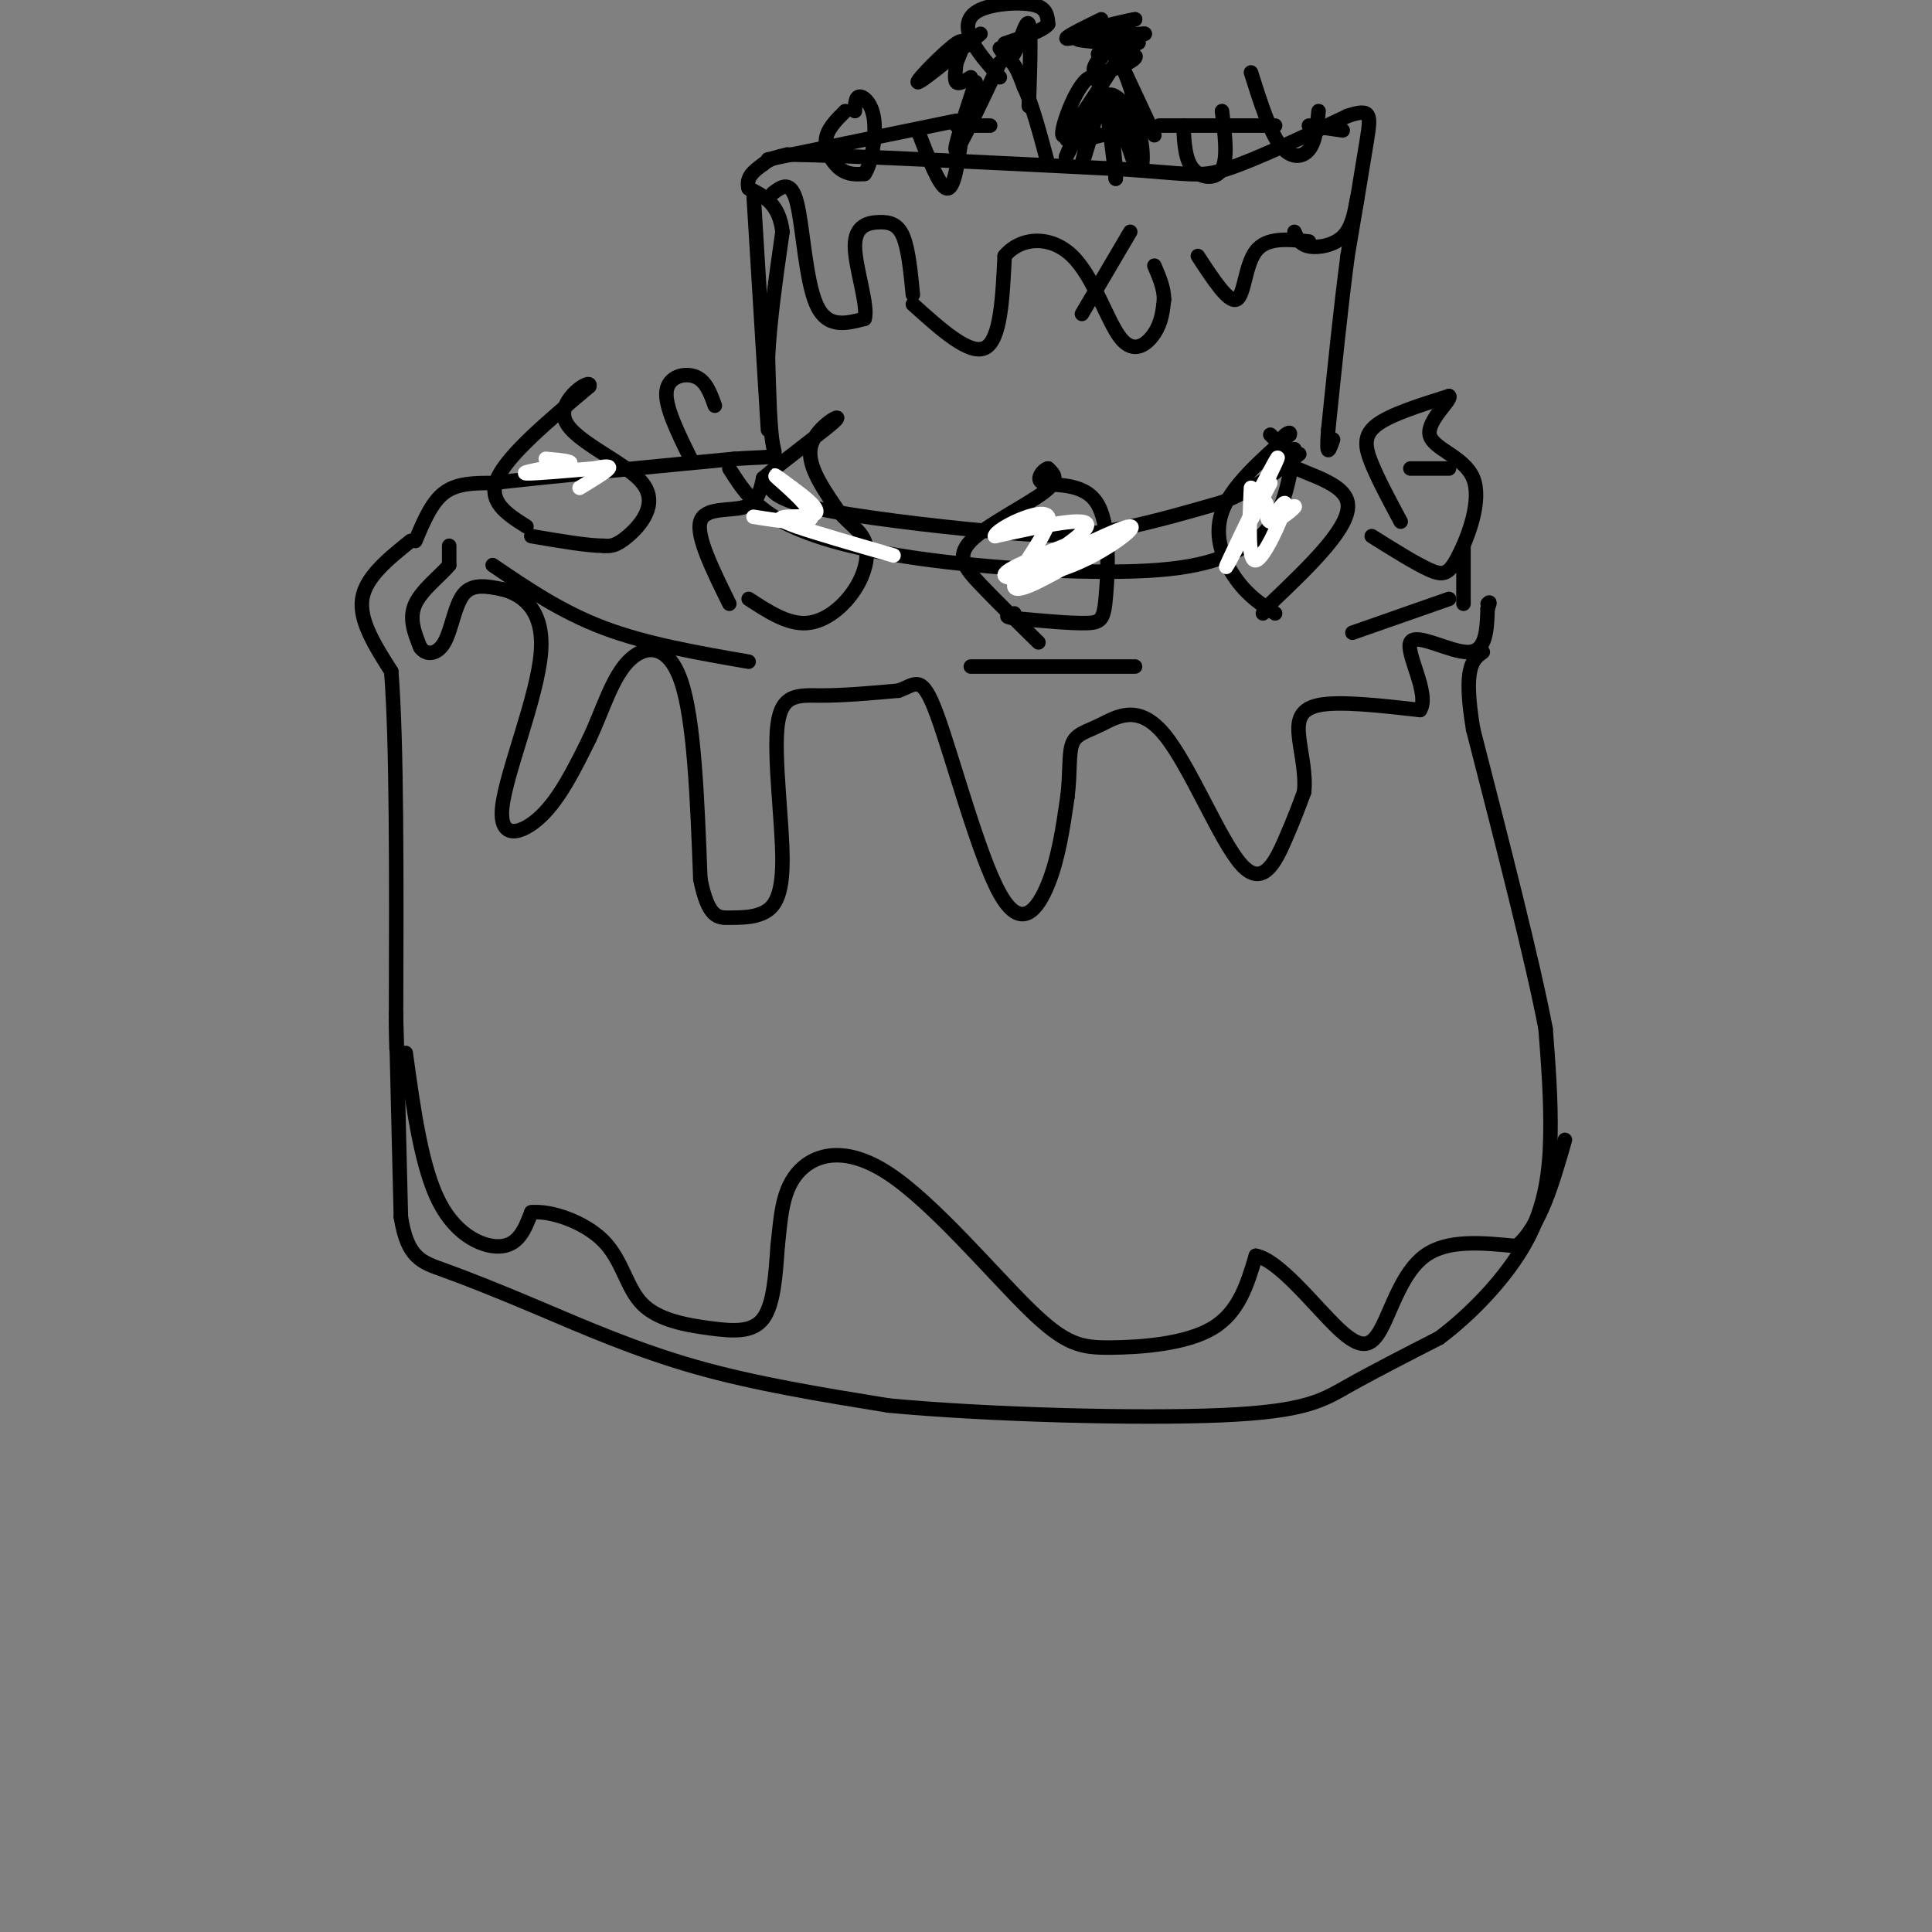 <svg viewBox='0 0 400 400' version='1.1' xmlns='http://www.w3.org/2000/svg' xmlns:xlink='http://www.w3.org/1999/xlink'><rect x="0" y="0" width="400" height="400" fill="#808080" stroke="none"/><g fill='none' stroke='rgb(0,0,0)' stroke-width='3' stroke-linecap='round' stroke-linejoin='round'><path d='M85,112c-4.667,3.750 -9.333,7.500 -10,12c-0.667,4.500 2.667,9.750 6,15'/><path d='M81,139c1.167,14.333 1.083,42.667 1,71'/><path d='M82,210c0.167,12.000 0.083,6.500 0,1'/><path d='M82,211c0.167,7.000 0.583,24.000 1,41'/><path d='M83,252c1.364,8.515 4.273,9.303 9,11c4.727,1.697 11.273,4.303 20,8c8.727,3.697 19.636,8.485 32,12c12.364,3.515 26.182,5.758 40,8'/><path d='M184,291c20.476,1.929 51.667,2.750 69,2c17.333,-0.750 20.810,-3.071 26,-6c5.190,-2.929 12.095,-6.464 19,-10'/><path d='M298,277c6.702,-5.024 13.958,-12.583 18,-20c4.042,-7.417 4.869,-14.690 5,-22c0.131,-7.310 -0.435,-14.655 -1,-22'/><path d='M320,213c-2.667,-14.000 -8.833,-38.000 -15,-62'/><path d='M305,151c-2.167,-13.000 -0.083,-14.500 2,-16'/><path d='M86,112c1.667,-4.000 3.333,-8.000 6,-10c2.667,-2.000 6.333,-2.000 10,-2'/><path d='M102,100c10.000,-1.167 30.000,-3.083 50,-5'/><path d='M152,95c9.600,-0.644 8.600,0.244 8,-3c-0.600,-3.244 -0.800,-10.622 -1,-18'/><path d='M159,74c0.333,-7.333 1.667,-16.667 3,-26'/><path d='M162,48c-0.667,-5.833 -3.833,-7.417 -7,-9'/><path d='M155,39c-0.667,-2.333 1.167,-3.667 3,-5'/><path d='M158,34c1.333,-1.167 3.167,-1.583 5,-2'/><path d='M163,32c12.333,0.167 40.667,1.583 69,3'/><path d='M232,35c14.511,0.956 16.289,1.844 22,0c5.711,-1.844 15.356,-6.422 25,-11'/><path d='M279,24c4.956,-1.667 4.844,-0.333 4,5c-0.844,5.333 -2.422,14.667 -4,24'/><path d='M279,53c-1.333,10.000 -2.667,23.000 -4,36'/><path d='M275,89c-0.500,6.333 0.250,4.167 1,2'/><path d='M93,113c0.000,0.000 0.000,4.000 0,4'/><path d='M93,117c-1.600,2.000 -5.600,5.000 -7,8c-1.400,3.000 -0.200,6.000 1,9'/><path d='M87,134c1.143,1.750 3.500,1.625 5,-1c1.500,-2.625 2.143,-7.750 4,-10c1.857,-2.250 4.929,-1.625 8,-1'/><path d='M104,122c3.630,0.933 8.705,3.766 8,13c-0.705,9.234 -7.190,24.871 -8,32c-0.810,7.129 4.054,5.751 8,2c3.946,-3.751 6.973,-9.876 10,-16'/><path d='M122,153c2.750,-5.845 4.625,-12.458 8,-16c3.375,-3.542 8.250,-4.012 11,4c2.750,8.012 3.375,24.506 4,41'/><path d='M145,182c1.629,8.152 3.701,8.031 6,8c2.299,-0.031 4.823,0.028 7,-1c2.177,-1.028 4.006,-3.141 4,-11c-0.006,-7.859 -1.848,-21.462 -1,-28c0.848,-6.538 4.385,-6.011 9,-6c4.615,0.011 10.307,-0.495 16,-1'/><path d='M186,143c3.646,-1.239 4.761,-3.837 8,5c3.239,8.837 8.603,29.110 13,37c4.397,7.890 7.828,3.397 10,-2c2.172,-5.397 3.086,-11.699 4,-18'/><path d='M221,165c0.632,-5.122 0.213,-8.926 1,-11c0.787,-2.074 2.780,-2.418 6,-4c3.220,-1.582 7.667,-4.404 13,2c5.333,6.404 11.551,22.032 16,27c4.449,4.968 7.128,-0.723 9,-5c1.872,-4.277 2.936,-7.138 4,-10'/><path d='M270,164c0.405,-3.607 -0.583,-7.625 -1,-11c-0.417,-3.375 -0.262,-6.107 4,-7c4.262,-0.893 12.631,0.054 21,1'/><path d='M294,147c2.131,-3.238 -3.042,-11.833 -2,-14c1.042,-2.167 8.298,2.095 12,2c3.702,-0.095 3.851,-4.548 4,-9'/><path d='M308,126c0.667,-1.667 0.333,-1.333 0,-1'/><path d='M159,99c0.190,2.006 0.381,4.012 9,6c8.619,1.988 25.667,3.958 37,5c11.333,1.042 16.952,1.155 24,0c7.048,-1.155 15.524,-3.577 24,-6'/><path d='M253,104c6.667,-2.667 11.333,-6.333 16,-10'/><path d='M151,97c2.417,3.845 4.833,7.690 11,11c6.167,3.310 16.083,6.083 31,8c14.917,1.917 34.833,2.976 47,2c12.167,-0.976 16.583,-3.988 21,-7'/><path d='M261,111c4.667,-4.167 5.833,-11.083 7,-18'/><path d='M266,93c0.000,0.000 -3.000,-3.000 -3,-3'/><path d='M156,40c0.000,0.000 3.000,49.000 3,49'/><path d='M102,117c7.083,4.833 14.167,9.667 23,13c8.833,3.333 19.417,5.167 30,7'/><path d='M201,138c0.000,0.000 34.000,0.000 34,0'/><path d='M280,131c0.000,0.000 20.000,-7.000 20,-7'/><path d='M109,109c-4.083,-2.583 -8.167,-5.167 -6,-10c2.167,-4.833 10.583,-11.917 19,-19'/><path d='M122,80c0.805,-1.973 -6.681,2.595 -5,7c1.681,4.405 12.530,8.648 16,13c3.470,4.352 -0.437,8.815 -3,11c-2.563,2.185 -3.781,2.093 -5,2'/><path d='M125,113c-3.333,0.000 -9.167,-1.000 -15,-2'/><path d='M151,125c-3.444,-6.978 -6.889,-13.956 -6,-17c0.889,-3.044 6.111,-2.156 9,-3c2.889,-0.844 3.444,-3.422 4,-6'/><path d='M158,99c4.369,-3.786 13.292,-10.250 15,-12c1.708,-1.750 -3.798,1.214 -5,5c-1.202,3.786 1.899,8.393 5,13'/><path d='M173,105c2.132,3.118 4.963,4.413 6,7c1.037,2.587 0.279,6.466 -2,10c-2.279,3.534 -6.080,6.724 -10,7c-3.920,0.276 -7.960,-2.362 -12,-5'/><path d='M215,133c-4.405,-4.321 -8.810,-8.643 -12,-12c-3.190,-3.357 -5.167,-5.750 -2,-9c3.167,-3.250 11.476,-7.357 15,-10c3.524,-2.643 2.262,-3.821 1,-5'/><path d='M217,97c-0.703,-0.055 -2.959,2.309 -1,3c1.959,0.691 8.133,-0.289 11,4c2.867,4.289 2.426,13.847 2,19c-0.426,5.153 -0.836,5.901 -4,6c-3.164,0.099 -9.082,-0.450 -15,-1'/><path d='M210,128c-2.500,-0.333 -1.250,-0.667 0,-1'/><path d='M264,127c-2.733,-1.756 -5.467,-3.511 -8,-7c-2.533,-3.489 -4.867,-8.711 -3,-14c1.867,-5.289 7.933,-10.644 14,-16'/><path d='M267,90c0.690,-1.631 -4.583,2.292 -2,5c2.583,2.708 13.024,4.202 14,9c0.976,4.798 -7.512,12.899 -16,21'/><path d='M263,125c-2.667,3.500 -1.333,1.750 0,0'/><path d='M303,125c0.000,0.000 0.000,-12.000 0,-12'/><path d='M292,97c0.000,0.000 8.000,0.000 8,0'/><path d='M290,108c-2.311,-4.311 -4.622,-8.622 -6,-12c-1.378,-3.378 -1.822,-5.822 1,-8c2.822,-2.178 8.911,-4.089 15,-6'/><path d='M300,82c0.835,0.579 -4.577,5.025 -4,8c0.577,2.975 7.144,4.478 9,9c1.856,4.522 -1.000,12.064 -3,16c-2.000,3.936 -3.143,4.268 -6,3c-2.857,-1.268 -7.429,-4.134 -12,-7'/><path d='M143,95c-2.689,-5.444 -5.378,-10.889 -5,-14c0.378,-3.111 3.822,-3.889 6,-3c2.178,0.889 3.089,3.444 4,6'/><path d='M160,40c1.889,-1.422 3.778,-2.844 5,2c1.222,4.844 1.778,15.956 4,21c2.222,5.044 6.111,4.022 10,3'/><path d='M179,66c0.864,-2.620 -1.974,-10.671 -2,-15c-0.026,-4.329 2.762,-4.935 5,-5c2.238,-0.065 3.925,0.410 5,3c1.075,2.590 1.537,7.295 2,12'/><path d='M189,63c5.917,5.333 11.833,10.667 15,9c3.167,-1.667 3.583,-10.333 4,-19'/><path d='M208,53c3.289,-3.963 9.510,-4.372 14,0c4.490,4.372 7.247,13.523 10,17c2.753,3.477 5.501,1.279 7,-1c1.499,-2.279 1.750,-4.640 2,-7'/><path d='M241,62c0.000,-2.333 -1.000,-4.667 -2,-7'/><path d='M248,53c3.178,4.867 6.356,9.733 8,9c1.644,-0.733 1.756,-7.067 4,-10c2.244,-2.933 6.622,-2.467 11,-2'/><path d='M84,218c1.644,11.933 3.289,23.867 7,31c3.711,7.133 9.489,9.467 13,9c3.511,-0.467 4.756,-3.733 6,-7'/><path d='M110,251c4.023,-0.436 11.081,1.974 15,6c3.919,4.026 4.700,9.667 8,13c3.300,3.333 9.119,4.359 14,5c4.881,0.641 8.823,0.897 11,-2c2.177,-2.897 2.588,-8.949 3,-15'/><path d='M161,258c0.637,-5.299 0.728,-11.045 4,-15c3.272,-3.955 9.725,-6.118 19,0c9.275,6.118 21.373,20.516 29,28c7.627,7.484 10.784,8.053 17,8c6.216,-0.053 15.490,-0.730 21,-4c5.510,-3.270 7.255,-9.135 9,-15'/><path d='M260,260c4.780,0.844 12.230,10.453 17,15c4.770,4.547 6.861,4.032 9,0c2.139,-4.032 4.325,-11.581 9,-15c4.675,-3.419 11.837,-2.710 19,-2'/><path d='M314,258c4.833,-4.000 7.417,-13.000 10,-22'/><path d='M202,17c-2.417,7.333 -4.833,14.667 -4,14c0.833,-0.667 4.917,-9.333 9,-18'/><path d='M207,13c2.333,-2.167 3.667,1.417 5,5'/><path d='M212,18c1.667,3.500 3.333,9.750 5,16'/><path d='M207,16c-2.452,-2.756 -4.905,-5.512 -6,-8c-1.095,-2.488 -0.833,-4.708 2,-6c2.833,-1.292 8.238,-1.655 11,-1c2.762,0.655 2.881,2.327 3,4'/><path d='M217,5c-1.000,1.333 -5.000,2.667 -9,4'/><path d='M203,7c-6.378,5.200 -12.756,10.400 -13,10c-0.244,-0.400 5.644,-6.400 8,-8c2.356,-1.600 1.178,1.200 0,4'/><path d='M198,13c-0.133,1.556 -0.467,3.444 0,4c0.467,0.556 1.733,-0.222 3,-1'/><path d='M207,10c0.933,1.467 1.867,2.933 3,1c1.133,-1.933 2.467,-7.267 3,-6c0.533,1.267 0.267,9.133 0,17'/><path d='M228,4c-4.083,2.000 -8.167,4.000 -7,4c1.167,0.000 7.583,-2.000 14,-4'/><path d='M235,4c-0.844,0.044 -9.956,2.156 -11,3c-1.044,0.844 5.978,0.422 13,0'/><path d='M237,7c-1.952,0.143 -13.333,0.500 -14,1c-0.667,0.500 9.381,1.143 12,1c2.619,-0.143 -2.190,-1.071 -7,-2'/><path d='M228,7c-1.000,-0.333 0.000,-0.167 1,0'/><path d='M230,9c-2.311,2.844 -4.622,5.689 -3,6c1.622,0.311 7.178,-1.911 8,-3c0.822,-1.089 -3.089,-1.044 -7,-1'/><path d='M228,11c-1.167,0.000 -0.583,0.500 0,1'/><path d='M231,13c-5.200,8.133 -10.400,16.267 -11,15c-0.600,-1.267 3.400,-11.933 6,-12c2.600,-0.067 3.800,10.467 5,21'/><path d='M231,37c0.279,-1.514 -1.525,-15.798 -1,-17c0.525,-1.202 3.378,10.678 5,14c1.622,3.322 2.014,-1.913 1,-6c-1.014,-4.087 -3.432,-7.025 -5,-8c-1.568,-0.975 -2.284,0.012 -3,1'/><path d='M228,21c-1.657,4.008 -4.300,13.528 -4,13c0.300,-0.528 3.542,-11.104 3,-12c-0.542,-0.896 -4.869,7.887 -6,10c-1.131,2.113 0.935,-2.443 3,-7'/><path d='M224,25c-0.822,-0.067 -4.378,3.267 -3,4c1.378,0.733 7.689,-1.133 14,-3'/><path d='M235,26c1.200,-4.022 -2.800,-12.578 -3,-13c-0.200,-0.422 3.400,7.289 7,15'/><path d='M159,33c0.000,0.000 39.000,-8.000 39,-8'/><path d='M198,26c0.000,0.000 7.000,0.000 7,0'/><path d='M240,26c0.000,0.000 24.000,0.000 24,0'/><path d='M271,26c0.000,0.000 7.000,1.000 7,1'/><path d='M268,48c0.556,1.311 1.111,2.622 3,3c1.889,0.378 5.111,-0.178 7,-2c1.889,-1.822 2.444,-4.911 3,-8'/><path d='M224,65c0.000,0.000 10.000,-17.000 10,-17'/><path d='M175,23c-1.911,1.889 -3.822,3.778 -4,6c-0.178,2.222 1.378,4.778 3,6c1.622,1.222 3.311,1.111 5,1'/><path d='M179,36c1.393,-2.000 2.375,-7.500 2,-11c-0.375,-3.500 -2.107,-5.000 -3,-5c-0.893,0.000 -0.946,1.500 -1,3'/><path d='M190,27c2.250,5.833 4.500,11.667 6,12c1.500,0.333 2.250,-4.833 3,-10'/><path d='M245,26c0.178,3.533 0.356,7.067 2,9c1.644,1.933 4.756,2.267 6,0c1.244,-2.267 0.622,-7.133 0,-12'/><path d='M259,15c1.911,6.044 3.822,12.089 6,15c2.178,2.911 4.622,2.689 6,1c1.378,-1.689 1.689,-4.844 2,-8'/></g>
<g fill='none' stroke='rgb(255,255,255)' stroke-width='3' stroke-linecap='round' stroke-linejoin='round'><path d='M120,101c2.750,-1.667 5.500,-3.333 6,-4c0.500,-0.667 -1.250,-0.333 -3,0'/><path d='M123,97c-3.978,0.311 -12.422,1.089 -14,1c-1.578,-0.089 3.711,-1.044 9,-2'/><path d='M118,96c0.667,-0.500 -2.167,-0.750 -5,-1'/><path d='M156,107c5.911,0.933 11.822,1.867 12,0c0.178,-1.867 -5.378,-6.533 -7,-8c-1.622,-1.467 0.689,0.267 3,2'/><path d='M164,101c1.928,1.394 5.249,3.879 5,5c-0.249,1.121 -4.067,0.879 -6,1c-1.933,0.121 -1.981,0.606 2,2c3.981,1.394 11.990,3.697 20,6'/><path d='M223,112c-7.435,2.887 -14.869,5.774 -15,7c-0.131,1.226 7.042,0.792 14,-2c6.958,-2.792 13.702,-7.940 12,-8c-1.702,-0.060 -11.851,4.970 -22,10'/><path d='M212,119c0.311,-0.756 12.089,-7.644 13,-10c0.911,-2.356 -9.044,-0.178 -19,2'/><path d='M206,111c0.119,-1.488 9.917,-6.208 11,-4c1.083,2.208 -6.548,11.345 -7,14c-0.452,2.655 6.274,-1.173 13,-5'/><path d='M263,100c-5.022,9.711 -10.044,19.422 -9,17c1.044,-2.422 8.156,-16.978 10,-21c1.844,-4.022 -1.578,2.489 -5,9'/><path d='M259,105c-0.062,0.869 2.282,-1.458 3,-1c0.718,0.458 -0.191,3.700 1,4c1.191,0.300 4.483,-2.343 5,-3c0.517,-0.657 -1.742,0.671 -4,2'/><path d='M264,107c0.179,-0.976 2.625,-4.417 2,-2c-0.625,2.417 -4.321,10.690 -6,11c-1.679,0.310 -1.339,-7.345 -1,-15'/></g>
</svg>